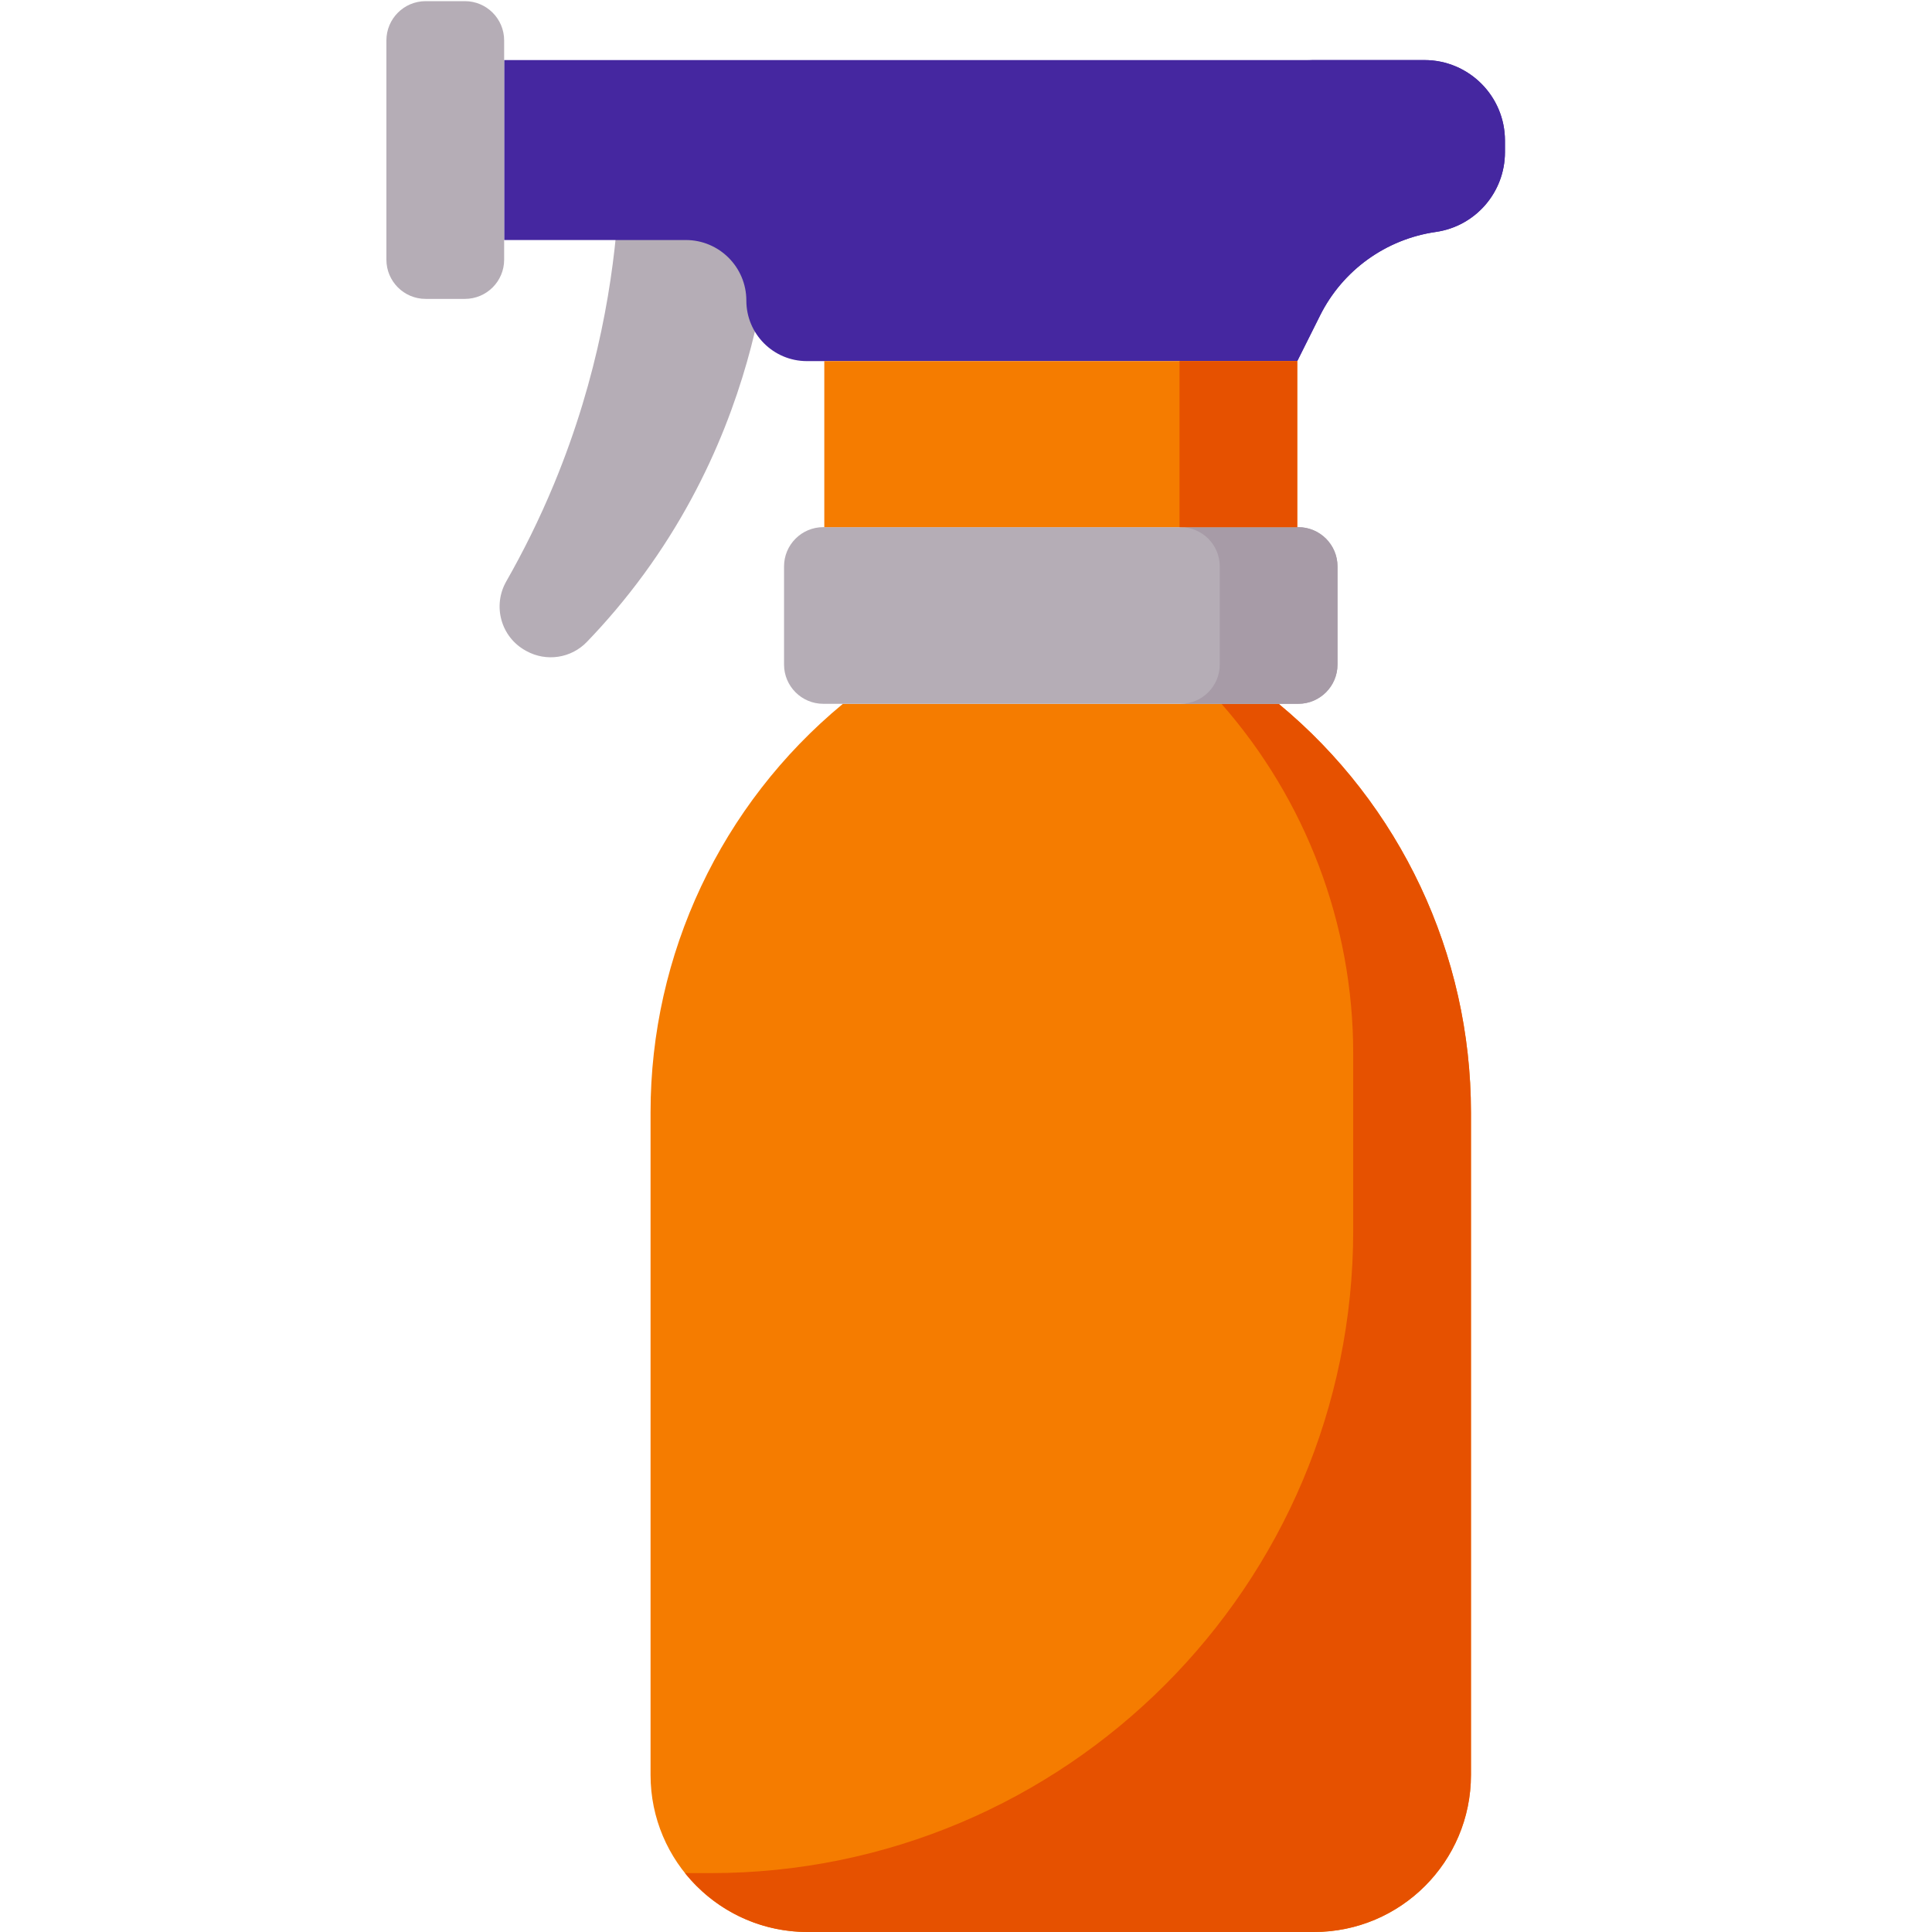 <?xml version="1.0" encoding="UTF-8"?> <svg xmlns="http://www.w3.org/2000/svg" width="55" height="55" viewBox="0 0 55 55" fill="none"> <g clip-path="url(#clip0)"> <path d="M17.606 5.841C17.474 7.893 17.046 10.699 15.773 13.775C15.348 14.801 14.883 15.726 14.413 16.55C14.015 17.248 14.261 18.136 14.965 18.522C14.973 18.526 14.98 18.53 14.988 18.535C15.554 18.845 16.258 18.74 16.706 18.275C17.247 17.714 17.799 17.07 18.335 16.337C20.414 13.491 21.268 10.624 21.649 8.71C21.682 7.611 21.134 6.584 20.215 6.036C19.007 5.317 17.758 5.781 17.606 5.841Z" fill="#B5ADB6"></path> <path d="M37.405 55H22.99C20.522 55 18.52 52.999 18.52 50.53V31.665C18.52 27.166 20.528 22.902 23.996 20.036H36.4C39.867 22.902 41.875 27.166 41.875 31.665V50.53C41.875 52.999 39.874 55 37.405 55Z" fill="#F57C00"></path> <path d="M36.4 20.036H34.773C37.172 22.768 38.523 26.299 38.523 29.989V35.03C38.523 45.133 30.332 53.324 20.229 53.324H19.638C19.591 53.324 19.546 53.322 19.499 53.32C20.319 54.344 21.577 55 22.99 55H37.406C39.874 55 41.875 52.999 41.875 50.53V31.665C41.875 27.166 39.867 22.902 36.4 20.036Z" fill="#E65100"></path> <path d="M36.958 15.007H23.437C22.82 15.007 22.32 15.508 22.32 16.125V18.918C22.32 19.535 22.82 20.036 23.437 20.036H36.958C37.576 20.036 38.076 19.535 38.076 18.918V16.125C38.076 15.508 37.576 15.007 36.958 15.007Z" fill="#B5ADB6"></path> <path d="M36.958 15.007H33.606C34.223 15.007 34.724 15.508 34.724 16.125V18.918C34.724 19.535 34.223 20.036 33.606 20.036H36.958C37.576 20.036 38.076 19.535 38.076 18.918V16.125C38.076 15.508 37.576 15.007 36.958 15.007Z" fill="#A79BA7"></path> <path d="M37.581 8.978L36.93 10.28H22.97C22.018 10.28 21.247 9.509 21.247 8.557C21.247 7.605 20.475 6.833 19.523 6.833H14.352V1.71H40.55C41.816 1.71 42.843 2.737 42.843 4.004V4.332C42.843 5.474 42.005 6.441 40.875 6.603C39.454 6.807 38.223 7.694 37.581 8.978Z" fill="#4527A0"></path> <path d="M40.55 1.71H37.197C38.464 1.71 39.491 2.737 39.491 4.003V4.332C39.491 5.474 38.652 6.441 37.522 6.603C36.102 6.807 34.871 7.694 34.229 8.978L33.578 10.28H36.93L37.581 8.978C38.223 7.694 39.454 6.807 40.875 6.603C42.005 6.441 42.843 5.474 42.843 4.332V4.003C42.843 2.737 41.816 1.71 40.55 1.71Z" fill="#4527A0"></path> <path d="M11 1.151V7.392C11 8.009 11.5 8.509 12.117 8.509H13.235C13.852 8.509 14.352 8.009 14.352 7.392V1.151C14.352 0.534 13.852 0.033 13.235 0.033H12.117C11.5 0.033 11 0.534 11 1.151Z" fill="#B5ADB6"></path> <path d="M23.466 10.28H36.93V15.007H23.466V10.28Z" fill="#F57C00"></path> <path d="M33.578 10.28H36.93V15.007H33.578V10.28Z" fill="#E65100"></path> </g> <defs> <clipPath id="clip0"> <rect width="55" height="55" fill="white"></rect> </clipPath> </defs> </svg> 